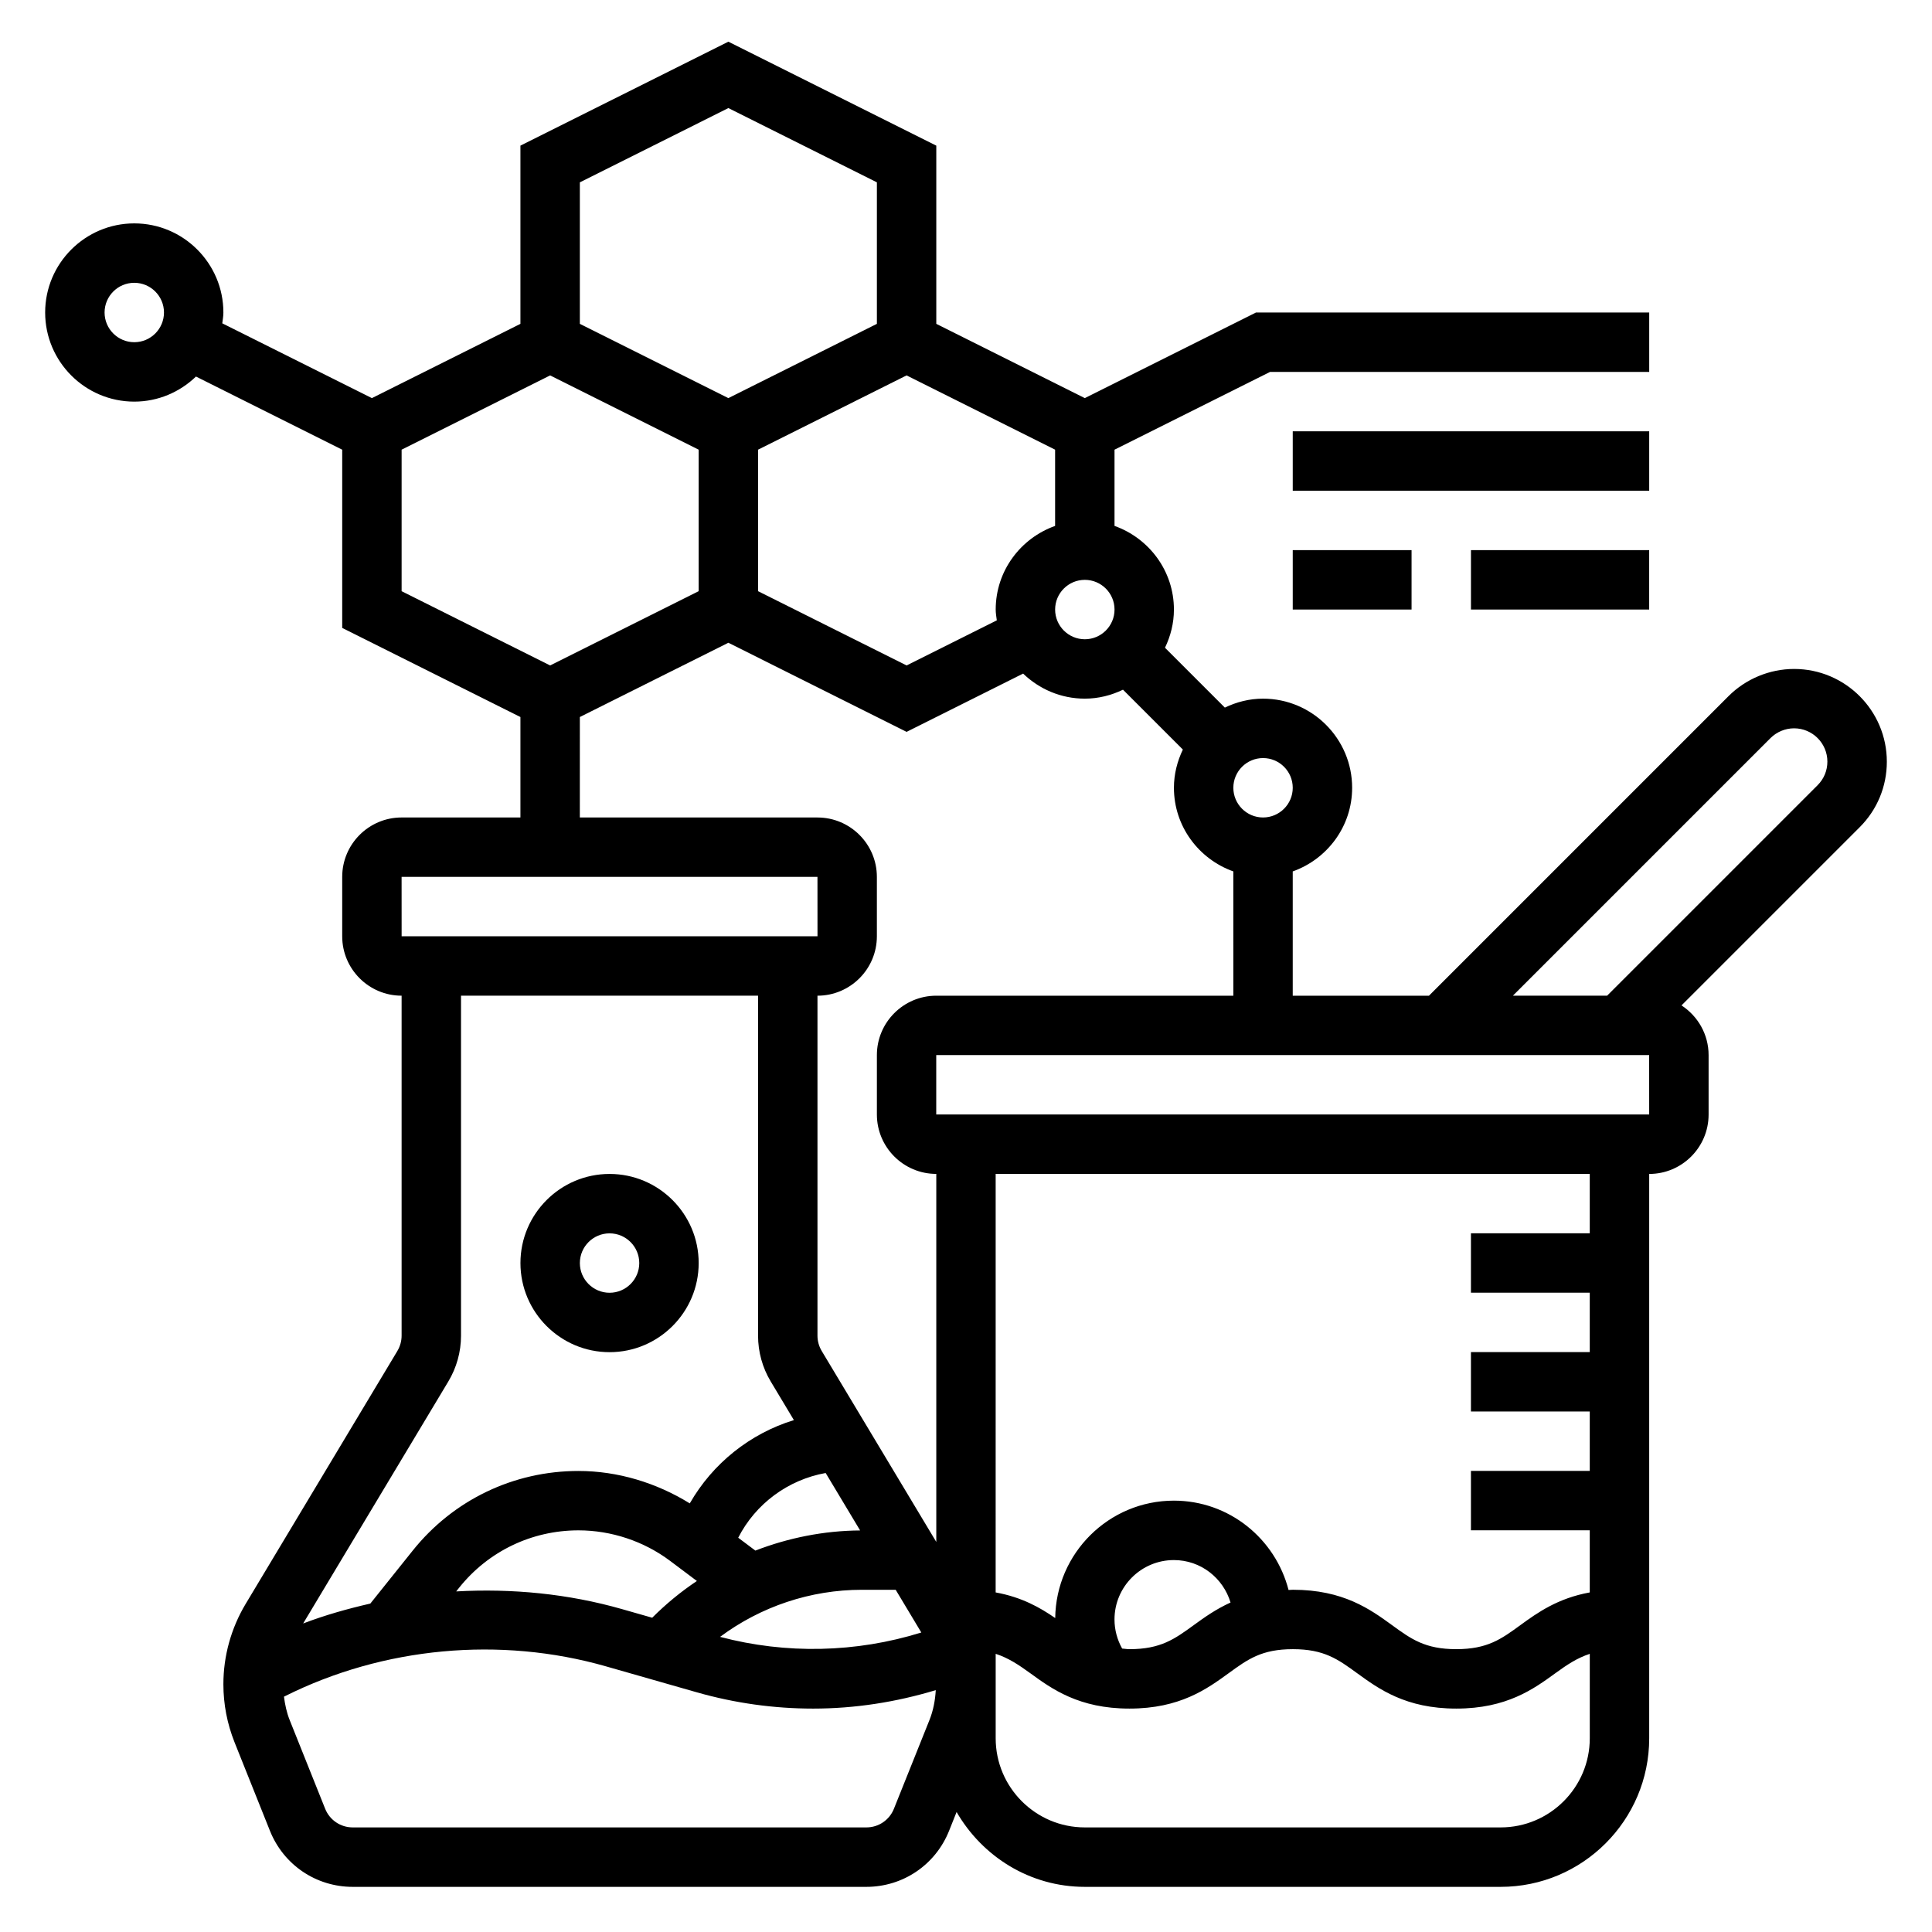 <?xml version="1.0" encoding="UTF-8"?>
<!-- Uploaded to: ICON Repo, www.svgrepo.com, Generator: ICON Repo Mixer Tools -->
<svg fill="#000000" width="800px" height="800px" version="1.1" viewBox="144 144 512 512" xmlns="http://www.w3.org/2000/svg">
 <g>
  <path d="m305.54 502.34c13.02 0 23.617-10.598 23.617-23.617s-10.598-23.617-23.617-23.617c-13.02 0-23.617 10.598-23.617 23.617s10.598 23.617 23.617 23.617zm0-31.488c4.344 0 7.871 3.535 7.871 7.871s-3.527 7.871-7.871 7.871-7.871-3.535-7.871-7.871 3.523-7.871 7.871-7.871z"/>
  <path d="m644.03 345.85c0-13.547-11.02-24.57-24.57-24.57-6.473 0-12.801 2.621-17.375 7.195l-79.395 79.398h-36.102v-32.938c9.141-3.258 15.742-11.918 15.742-22.168 0-13.02-10.598-23.617-23.617-23.617-3.637 0-7.039 0.891-10.117 2.371l-15.863-15.863c1.48-3.086 2.367-6.484 2.367-10.121 0-10.25-6.606-18.91-15.742-22.168v-20.199l41.219-20.609h100.48v-15.742l-104.2-0.004-45.371 22.688-39.359-19.68v-47.23l-55.105-27.551-55.105 27.551v47.23l-39.359 19.68-39.652-19.82c0.117-0.953 0.293-1.891 0.293-2.867 0-13.02-10.598-23.617-23.617-23.617s-23.617 10.598-23.617 23.617 10.598 23.617 23.617 23.617c6.352 0 12.098-2.551 16.352-6.644l38.754 19.383v47.23l47.23 23.617v26.621h-31.488c-8.684 0-15.742 7.062-15.742 15.742v15.742c0 8.684 7.062 15.742 15.742 15.742v90.102c0 1.426-0.395 2.824-1.125 4.055l-40.203 67.023c-3.856 6.43-5.902 13.801-5.902 21.301 0 5.281 1 10.461 2.961 15.383l9.383 23.465c3.613 9.016 12.215 14.84 21.93 14.84h136.11c9.715 0 18.316-5.824 21.93-14.848l1.992-4.992c6.82 11.793 19.414 19.84 33.98 19.84h110.21c21.703 0 39.359-17.656 39.359-39.359v-149.57c8.684 0 15.742-7.062 15.742-15.742v-15.742c0-5.519-2.867-10.367-7.18-13.18l47.215-47.215c4.648-4.641 7.199-10.809 7.199-17.375zm-165.31-0.953c4.344 0 7.871 3.535 7.871 7.871s-3.527 7.871-7.871 7.871-7.871-3.535-7.871-7.871 3.527-7.871 7.871-7.871zm-47.23-47.23c4.344 0 7.871 3.535 7.871 7.871 0 4.336-3.527 7.871-7.871 7.871s-7.871-3.535-7.871-7.871c-0.004-4.34 3.523-7.871 7.871-7.871zm-7.875-14.297c-9.141 3.258-15.742 11.918-15.742 22.168 0 0.977 0.172 1.914 0.293 2.859l-23.91 11.953-39.359-19.68v-37.504l39.359-19.68 39.359 19.68zm-86.59-110.73 39.359 19.68v37.504l-39.359 19.68-39.359-19.68v-37.504zm-157.44 62.047c-4.344 0-7.871-3.535-7.871-7.871 0-4.336 3.527-7.871 7.871-7.871s7.871 3.535 7.871 7.871c0 4.336-3.527 7.871-7.871 7.871zm70.848 28.48 39.359-19.68 39.359 19.68v37.504l-39.359 19.68-39.359-19.68zm47.234 70.848 39.359-19.68 47.23 23.617 30.883-15.445c4.25 4.094 9.996 6.641 16.352 6.641 3.637 0 7.039-0.891 10.117-2.371l15.863 15.863c-1.477 3.09-2.367 6.488-2.367 10.125 0 10.25 6.606 18.91 15.742 22.168l0.004 32.938h-78.723c-8.684 0-15.742 7.062-15.742 15.742v15.742c0 8.684 7.062 15.742 15.742 15.742v97.535l-30.363-50.609c-0.73-1.223-1.125-2.625-1.125-4.051v-90.102c8.684 0 15.742-7.062 15.742-15.742v-15.742c0-8.684-7.062-15.742-15.742-15.742h-62.977zm74.277 215.57c-9.613 0.062-18.988 1.953-27.766 5.336l-4.543-3.41c4.598-8.996 13.195-15.367 23.176-17.152zm-43.262 13.391c-4.234 2.832-8.195 6.086-11.84 9.738l-7.965-2.273c-14.258-4.078-29.18-5.527-43.98-4.699l0.789-0.992c7.723-9.66 19.238-15.191 31.613-15.191 8.699 0 17.336 2.875 24.293 8.094zm43.766 2.332h8.918l6.793 11.32c-17.27 5.383-35.871 5.785-53.332 1.156 10.777-8.023 23.949-12.477 37.621-12.477zm-122.02-188.93h110.21l0.008 15.742h-110.21zm12.375 133.74c2.203-3.668 3.371-7.871 3.371-12.148v-90.102h78.719v90.102c0 4.273 1.156 8.477 3.371 12.156l6.125 10.211c-11.645 3.59-21.508 11.469-27.59 22.074-8.852-5.473-19.094-8.59-29.516-8.59-17.176 0-33.18 7.691-43.91 21.105l-11.234 14.035c-6.039 1.387-12.012 3.062-17.797 5.273zm118.1 113.21c-1.199 3.008-4.07 4.953-7.305 4.953h-136.12c-3.234 0-6.109-1.945-7.312-4.953l-9.383-23.457c-0.812-2.016-1.25-4.109-1.527-6.234l0.309-0.156c26.047-13.02 56.969-15.895 84.977-7.894l24.16 6.902c10.02 2.856 20.371 4.305 30.785 4.305 11.035 0 21.938-1.699 32.504-4.894-0.164 2.731-0.66 5.414-1.691 7.973zm160.79 4.953h-110.21c-13.02 0-23.617-10.598-23.617-23.617v-22.387c3.394 1.117 6.07 2.898 9.164 5.141 5.746 4.18 12.902 9.375 26.281 9.375 13.391 0 20.539-5.203 26.293-9.375 5.086-3.703 8.754-6.371 17.027-6.371 8.266 0 11.941 2.668 17.02 6.367 5.738 4.172 12.895 9.379 26.277 9.379 13.375 0 20.516-5.203 26.262-9.375 3.078-2.242 5.738-4.016 9.117-5.133v22.379c0 13.02-10.598 23.617-23.617 23.617zm-102.34-55.105c0-8.684 7.062-15.742 15.742-15.742 7.109 0 13.059 4.762 15.012 11.25-3.922 1.785-7.016 4-9.762 6-5.082 3.695-8.762 6.363-17.035 6.363-0.73 0-1.258-0.125-1.93-0.164-1.312-2.34-2.027-4.992-2.027-7.707zm125.95-102.34h-31.488v15.742h31.488v15.742h-31.488v15.742h31.488v15.742h-31.488v15.742h31.488v16.461c-8.508 1.543-13.902 5.398-18.391 8.668-5.07 3.699-8.738 6.367-16.988 6.367-8.266 0-11.941-2.668-17.02-6.367-5.746-4.172-12.895-9.375-26.277-9.375-0.402 0-0.754 0.047-1.148 0.055-3.496-13.574-15.734-23.672-30.387-23.672-17.238 0-31.242 13.934-31.449 31.117-3.984-2.762-8.848-5.535-15.785-6.793l0.004-110.92h157.44zm-173.19-31.488v-15.742h188.93l0.008 15.742zm233.58-87.27-55.781 55.781h-24.969l68.266-68.266c1.645-1.637 3.918-2.582 6.238-2.582 4.867 0 8.828 3.957 8.828 8.824 0 2.359-0.914 4.574-2.582 6.242z"/>
  <path d="m486.59 258.3h94.465v15.742h-94.465z"/>
  <path d="m486.59 289.79h31.488v15.742h-31.488z"/>
  <path d="m533.82 289.79h47.23v15.742h-47.23z"/>
 </g>
</svg>